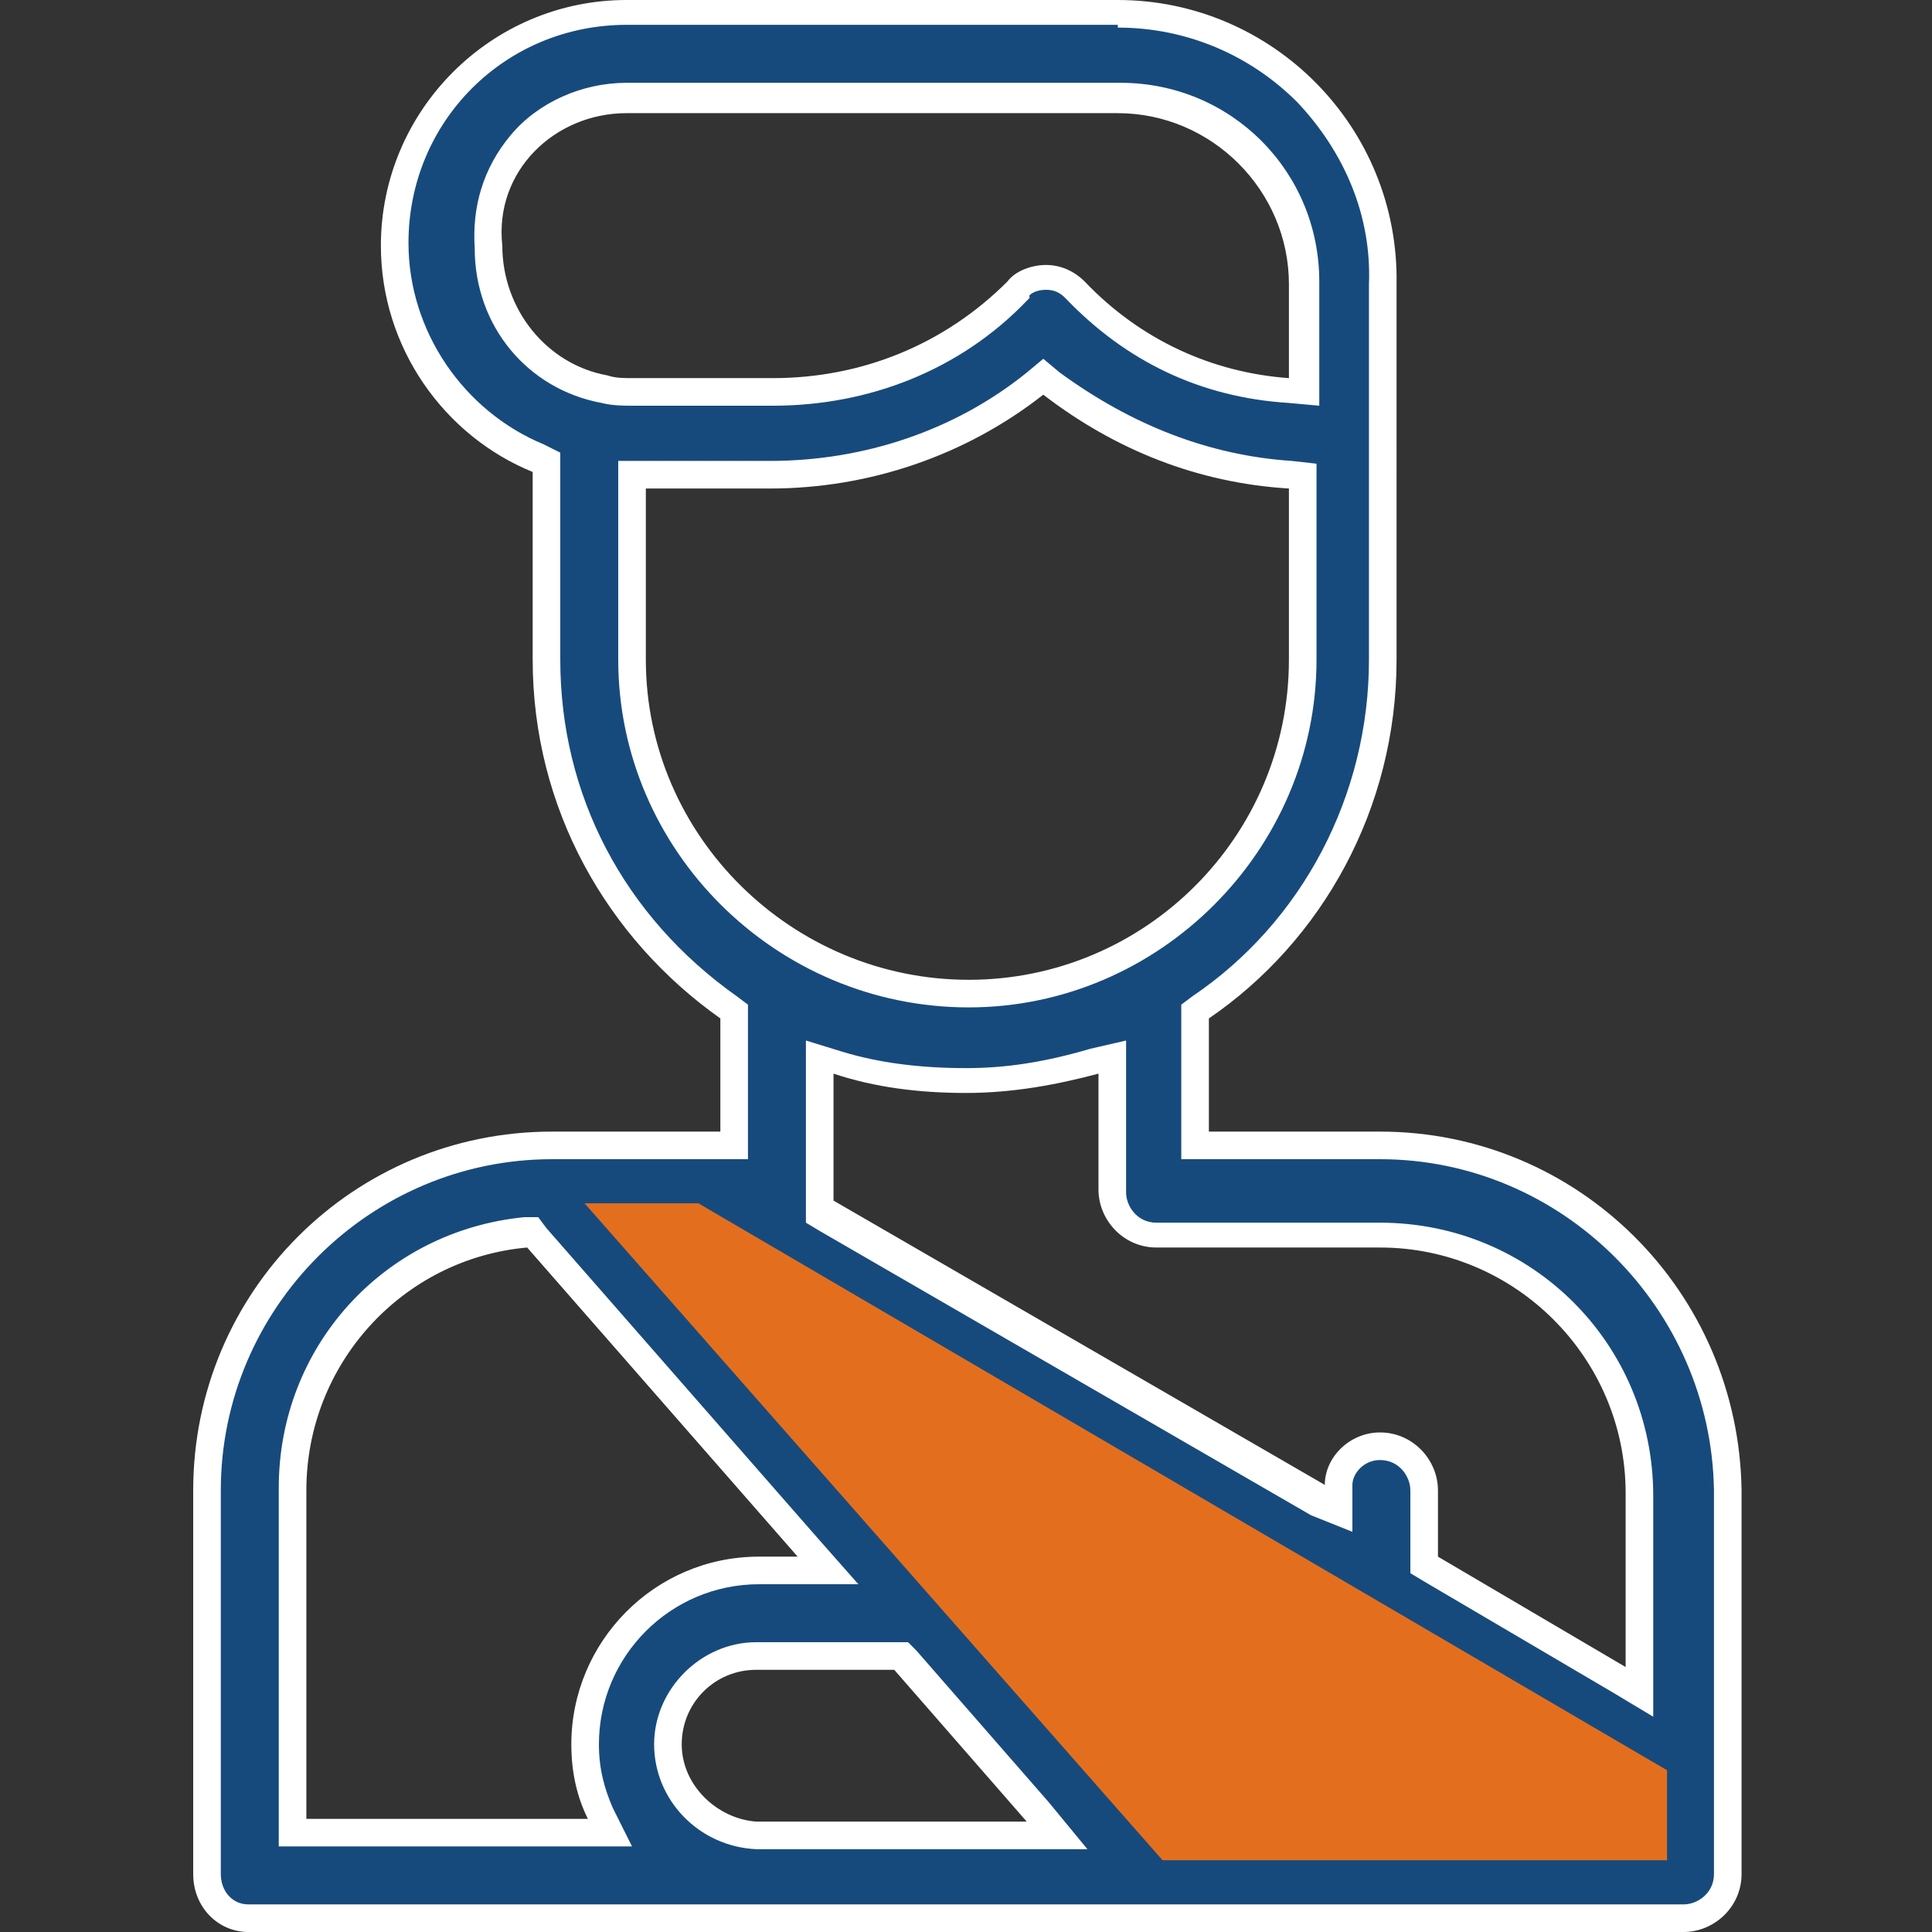<?xml version="1.0" encoding="UTF-8"?> <!-- Generator: Adobe Illustrator 24.2.3, SVG Export Plug-In . SVG Version: 6.00 Build 0) --> <svg xmlns="http://www.w3.org/2000/svg" xmlns:xlink="http://www.w3.org/1999/xlink" version="1.1" id="Layer_1" x="0px" y="0px" viewBox="0 0 70 70" style="enable-background:new 0 0 70 70;" xml:space="preserve"><rect x="0" y="0" width="70" height="70" fill="#333333" stroke="none"/> <style type="text/css"> .st0{fill:#E36F1E;} .st1{fill:#174A7C;} .st2{fill:#FFFFFF;} .st3{fill:#E36F1E;stroke:#E36F1E;stroke-width:3;stroke-miterlimit:10;} </style> <polygon class="st0" points="22.6,42.9 60.6,63.6 60.6,67.9 41.5,68.2 19.6,43 "></polygon> <g> <path class="st1" d="M9,69.5c-0.8,0-1.5-0.7-1.5-1.6V54c0-6.9,5.6-12.5,12.5-12.5h6.6v-4.9l-0.2-0.1c-4.2-3-6.6-7.6-6.6-12.6v-7.1 l-0.3-0.1c-3.1-1.3-5.2-4.4-5.2-7.7c0-4.6,3.8-8.4,8.4-8.4h17.8c2.6,0,5,1,6.8,2.9c1.8,1.9,2.8,4.3,2.8,6.9v13.6 c0,5.1-2.5,9.8-6.6,12.6l-0.2,0.1v4.9H50c6.9,0,12.5,5.6,12.6,12.5v13.9c0,1-0.8,1.6-1.6,1.6H9z M27.4,60c-1.8,0-3.2,1.4-3.2,3.2 c0,1.7,1.4,3.2,3.2,3.3l10.9,0L32.6,60H27.4z M19.1,44.7c-4.8,0.4-8.5,4.4-8.5,9.3v12.4h11.5l-0.4-0.7c-0.4-0.7-0.5-1.6-0.5-2.5 c0-3.5,2.8-6.3,6.3-6.3H30L19.3,44.7L19.1,44.7z M50,52.4c1,0,1.6,0.8,1.6,1.6v2.7l7.8,4.6v-7.2c0-5.2-4.2-9.4-9.4-9.4h-8.1 c-1,0-1.6-0.8-1.6-1.6v-4.8l-0.6,0.2c-1.7,0.5-3.2,0.7-4.7,0.7c-1.8,0-3.3-0.2-4.6-0.7l-0.7-0.2v5.6l18.8,10.9v-0.9 C48.5,53.1,49.2,52.4,50,52.4z M22.9,23.9c0,6.7,5.5,12.1,12.2,12.1c6.7,0,12.1-5.4,12.1-12.1v-6.7l-0.5,0c-3.1-0.2-6-1.3-8.6-3.3 l-0.3-0.2l-0.3,0.2c-2.7,2.1-6.1,3.3-9.6,3.3h-5V23.9z M37.9,10.1c0.4,0,0.8,0.2,1,0.5c2.1,2.2,4.7,3.4,7.7,3.6l0.5,0v-3.9 c0-3.7-3-6.7-6.7-6.7H22.7c-1.5,0-2.9,0.6-3.8,1.7c-0.9,1-1.3,2.3-1.2,3.7c0,2.5,1.8,4.7,4.2,5.1c0.3,0.1,0.7,0.1,1,0.1H28 c3.4,0,6.5-1.3,8.9-3.6C37.1,10.3,37.5,10.1,37.9,10.1z"></path> <path class="st2" d="M40.5,1C43,1,45.3,2,47,3.7c1.7,1.8,2.7,4.1,2.6,6.6v13.6c0,4.9-2.4,9.5-6.4,12.2l-0.4,0.3v0.5V41v1h1H50 c6.6,0,12,5.4,12.1,12v13.9c0,0.7-0.6,1.1-1.1,1.1H9c-0.6,0-1-0.5-1-1.1V54c0-6.6,5.4-12,12-12h6.1h1v-1v-4.1v-0.5l-0.4-0.3 c-4.1-2.9-6.4-7.3-6.4-12.2v-6.8v-0.7l-0.6-0.3c-2.9-1.2-4.9-4.1-4.9-7.3c0-4.4,3.5-7.9,7.9-7.9H40.5 M17.2,9 c0,2.8,1.9,5.1,4.6,5.6c0.4,0.1,0.8,0.1,1.1,0.1H28c3.5,0,6.8-1.3,9.2-3.8l0.1-0.1l0-0.1c0.1-0.1,0.3-0.2,0.6-0.2 c0.3,0,0.5,0.1,0.7,0.3c2.2,2.3,4.9,3.6,8.1,3.8l1.1,0.1v-1.1v-3.4c0-4-3.2-7.2-7.2-7.2H22.7c-1.6,0-3.2,0.7-4.2,1.9 C17.5,6.1,17.1,7.5,17.2,9 M35.1,36.5c6.9,0,12.6-5.7,12.6-12.6v-6.2v-0.9l-0.9-0.1c-3-0.2-5.8-1.3-8.4-3.2L37.8,13l-0.6,0.5 c-2.6,2.1-5.9,3.2-9.3,3.2h-4.5h-1v1v6.2C22.4,30.8,28.1,36.5,35.1,36.5 M49,55.5v-1.7c0-0.4,0.4-0.9,1-0.9c0.7,0,1.1,0.6,1.1,1.1 v2.4V57l0.5,0.3l6.8,4l1.5,0.9v-1.7v-6.3c0-5.5-4.4-9.9-9.9-9.9h-8.1c-0.7,0-1.1-0.6-1.1-1.1v-4.2v-1.3l-1.3,0.3 c-1.7,0.5-3.1,0.7-4.5,0.7c-1.7,0-3.2-0.2-4.5-0.6l-1.3-0.4v1.4v4.2v0.4v0.6l0.5,0.3l17.8,10.3L49,55.5 M10.1,66.9h1h10.2h1.6 l-0.7-1.4c-0.3-0.7-0.5-1.4-0.5-2.3c0-3.2,2.6-5.8,5.8-5.8h1.4h2.2l-1.5-1.7l-9.8-11.2l-0.3-0.4l-0.5,0c-5.1,0.5-8.9,4.7-8.9,9.8 v11.9V66.9 M27.4,67L27.4,67h9.8h2.2L38,65.3l-4.8-5.5l-0.3-0.3h-0.5h-5c-2,0-3.7,1.7-3.7,3.7C23.7,65.2,25.3,66.9,27.4,67L27.4,67 M40.5,0H22.7c-4.9,0-8.9,4-8.9,8.9c0,3.7,2.3,6.9,5.5,8.2v6.8c0,5.4,2.7,10.1,6.8,13V41H20c-7.2,0-13,5.8-13,13v13.9 C7,69.1,7.9,70,9,70h52c1.1,0,2.1-0.9,2.1-2.1V54C63,46.8,57.2,41,50,41h-6.2v-4.1c4.1-2.8,6.8-7.6,6.8-13V10.3 C50.7,4.6,46.1,0,40.5,0L40.5,0z M22.9,13.7c-0.3,0-0.6,0-0.9-0.1c-2.2-0.4-3.8-2.4-3.8-4.7c-0.3-2.7,1.9-4.8,4.5-4.8h17.8 c3.4,0,6.2,2.8,6.2,6.2v3.4c-2.8-0.2-5.4-1.4-7.4-3.5c-0.4-0.4-0.9-0.6-1.4-0.6s-1.1,0.2-1.4,0.6c-2.3,2.3-5.3,3.5-8.5,3.5H22.9 L22.9,13.7z M35.1,35.5c-6.4,0-11.7-5.2-11.7-11.6v-6.2h4.5c3.6,0,7.1-1.2,9.9-3.4c2.6,2,5.6,3.2,8.9,3.4v6.2 C46.7,30.3,41.5,35.5,35.1,35.5L35.1,35.5z M35,39.6c1.7,0,3.3-0.3,4.8-0.7v4.2c0,1.1,0.9,2.1,2.1,2.1H50c4.9,0,8.9,4,8.9,8.9v6.3 l-6.8-4V54c0-1.1-0.9-2.1-2.1-2.1c-1.1,0-2,0.9-2,1.9L30.2,43.5c0-0.1,0-0.3,0-0.4v-4.2C31.7,39.4,33.3,39.6,35,39.6L35,39.6z M11.1,65.9V54c0-4.6,3.5-8.4,8-8.8l9.8,11.2h-1.4c-3.8,0-6.8,3.1-6.8,6.8c0,1,0.2,1.9,0.6,2.7H11.1L11.1,65.9z M27.4,66 c-1.4-0.1-2.7-1.3-2.7-2.8c0-1.5,1.2-2.7,2.7-2.7h5l4.8,5.5H27.4L27.4,66z"></path> </g> <polygon class="st3" points="42.8,65.9 24.5,45.1 24.9,45.1 58.9,65 58.9,65.9 "></polygon> </svg> 